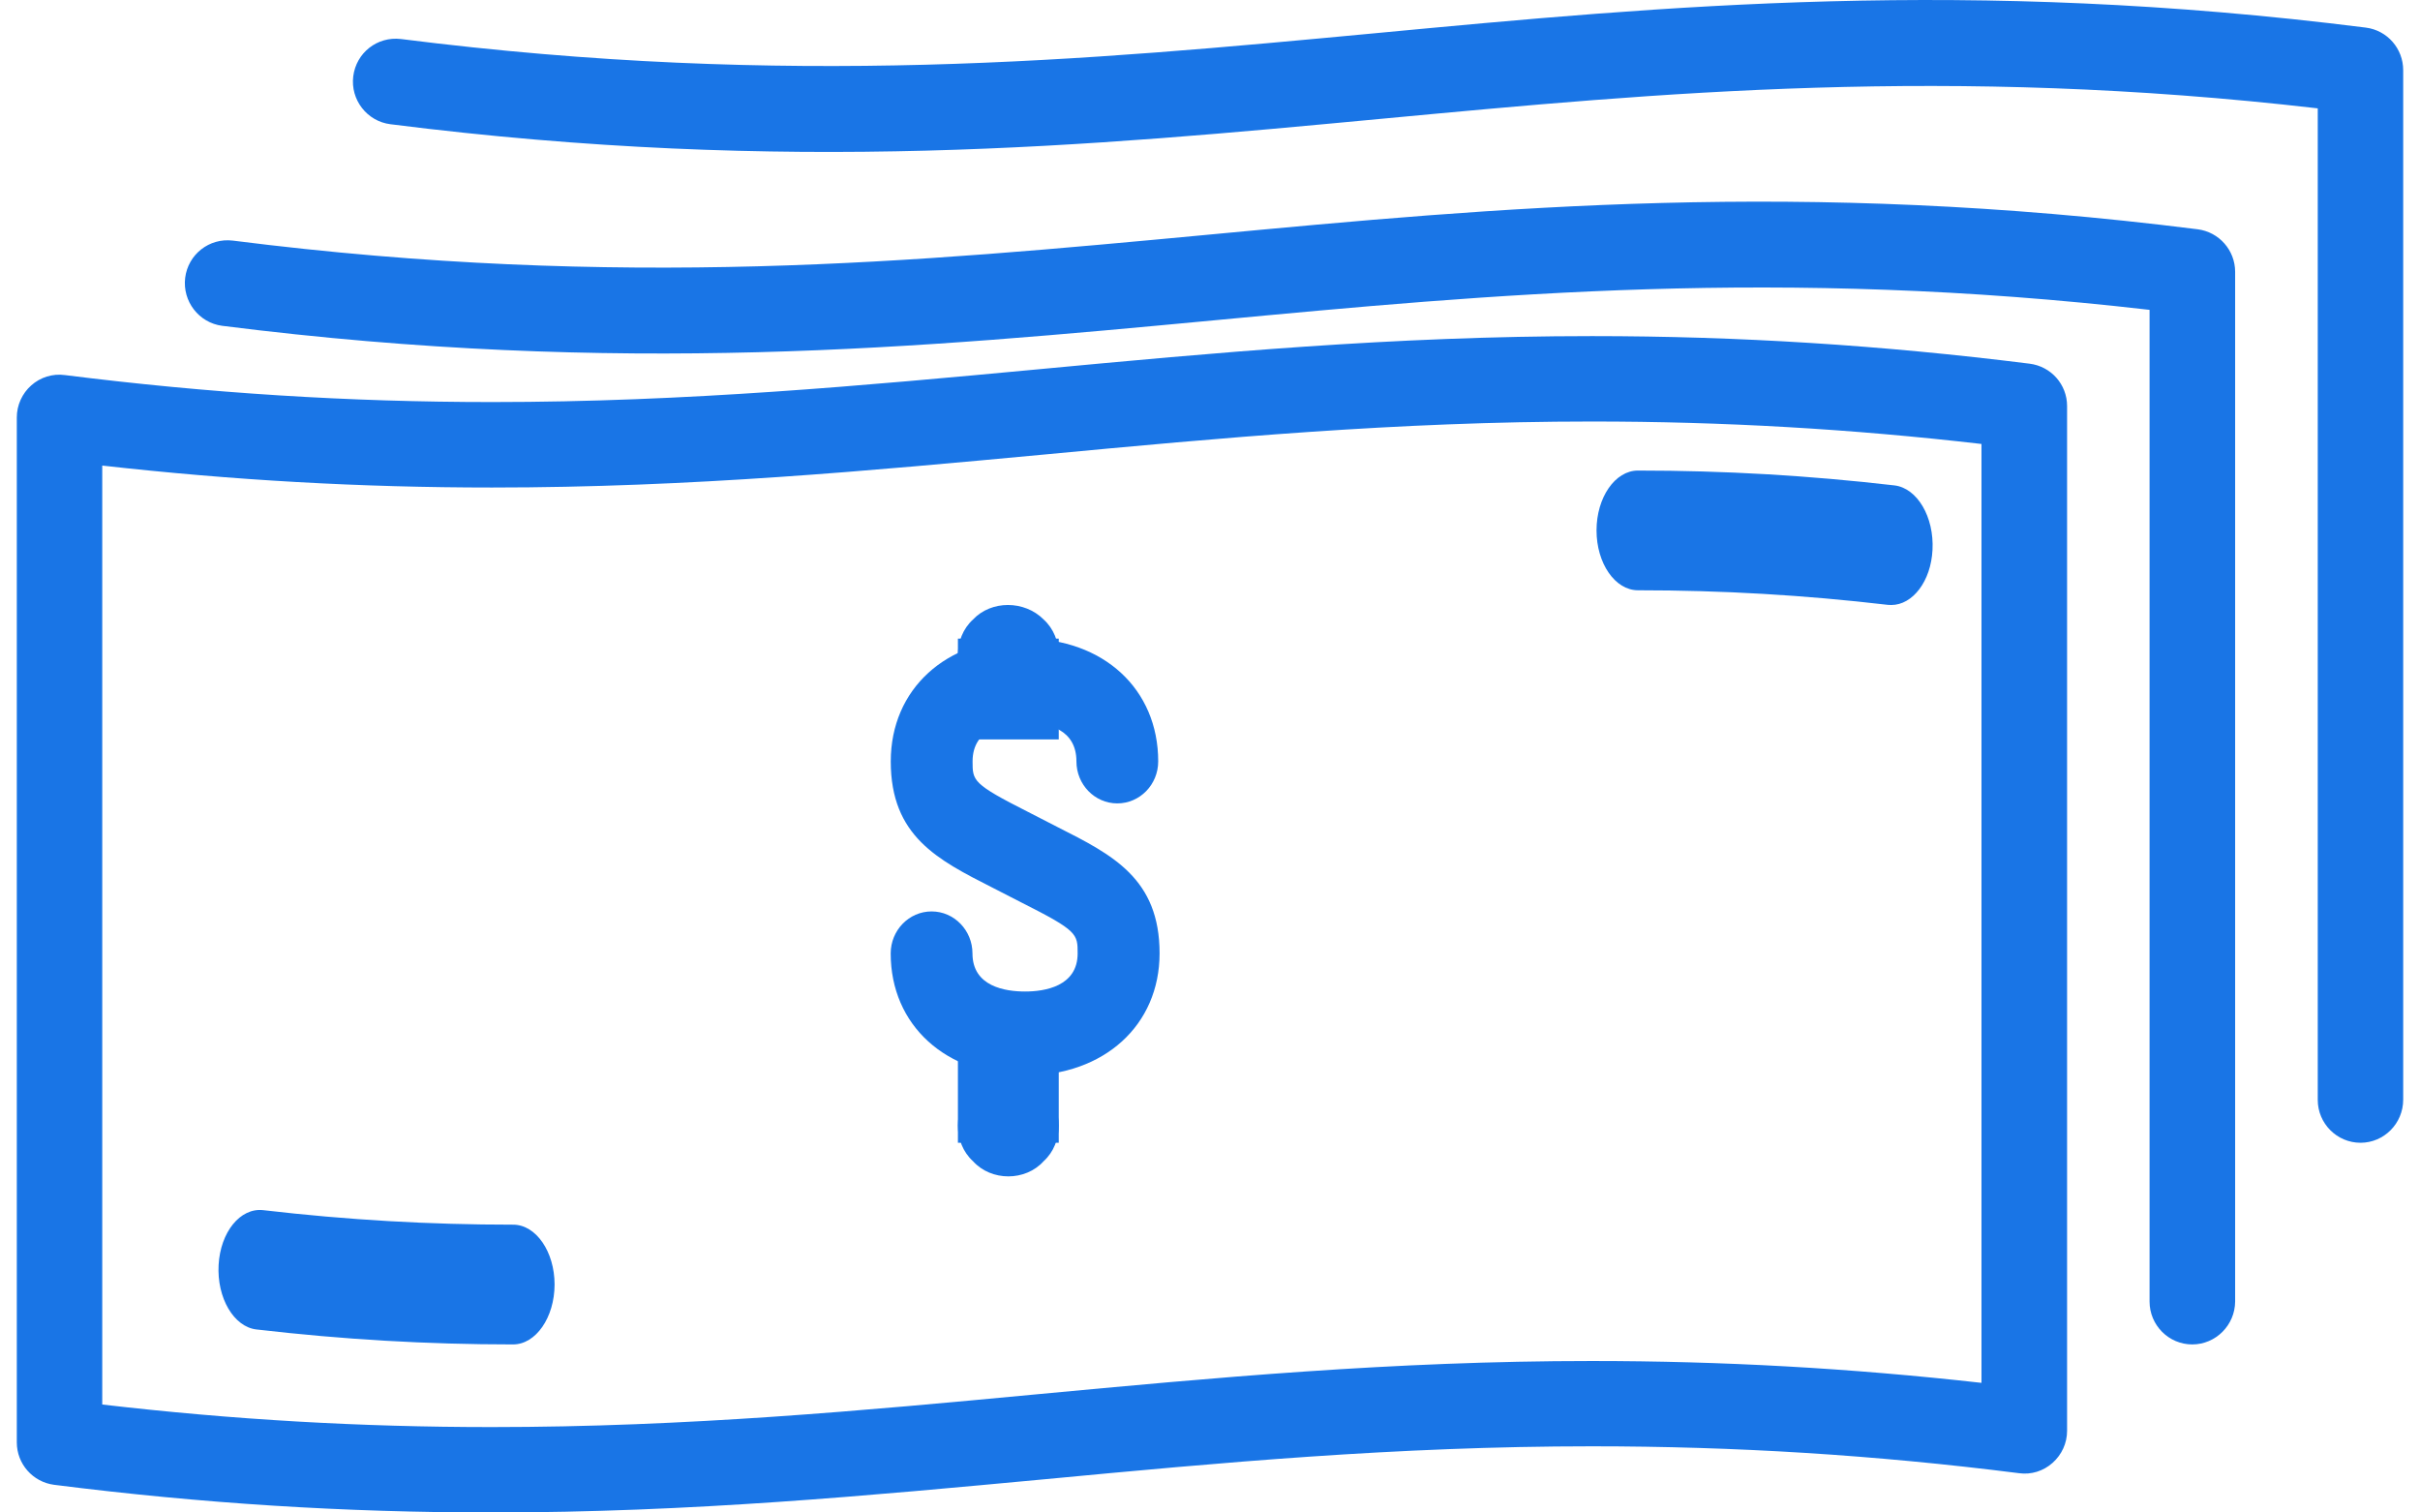 <?xml version="1.0" encoding="UTF-8"?> <svg xmlns="http://www.w3.org/2000/svg" width="72" height="45" viewBox="0 0 72 45"><g fill="#1975E6"><path d="M14.627 45c-4.364 0-8.62-.267-13.014-.823C.975 44.095.5 43.554.5 42.914V12.419c0-.363.158-.712.43-.953.271-.241.632-.356.998-.307 4.29.54 8.451.803 12.711.803 5.81 0 11.115-.496 16.244-.974 5.188-.487 10.55-.988 16.483-.988 4.369 0 8.624.27 13.016.82.643.08 1.118.62 1.118 1.26v30.491c0 .368-.16.711-.432.953-.272.244-.636.358-.999.307-4.293-.544-8.454-.8-12.713-.8-5.813 0-11.12.493-16.25.978-5.184.483-10.547.991-16.48.991zM3.042 41.788c3.896.453 7.696.671 11.582.671 5.813 0 11.12-.495 16.249-.978 5.19-.485 10.55-.988 16.483-.988 3.893 0 7.7.213 11.597.65V13.209c-3.896-.45-7.696-.668-11.59-.668-5.813 0-11.12.495-16.249.978-5.187.483-10.548.986-16.477.986-3.886 0-7.694-.214-11.595-.653v27.936z"></path><path d="M65.224 40c-.699 0-1.27-.572-1.27-1.276V9.219c-11.01-1.271-19.557-.467-27.83.311-8.694.817-17.684 1.66-29.512.164-.694-.09-1.187-.728-1.103-1.427.087-.697.714-1.195 1.421-1.108 11.561 1.465 20.403.63 28.96-.171 8.685-.817 17.666-1.66 29.497-.166.635.082 1.113.623 1.113 1.266v30.636c-.005.704-.577 1.276-1.276 1.276z"></path><path d="M70.23 34c-.7 0-1.272-.572-1.272-1.276v-29.5c-11.01-1.272-19.557-.468-27.832.308-8.69.817-17.682 1.662-29.51.164-.697-.087-1.193-.728-1.106-1.427.089-.697.711-1.192 1.42-1.108 11.56 1.463 20.402.633 28.957-.17 8.692-.82 17.671-1.662 29.5-.17.638.08 1.113.623 1.113 1.267v30.628c0 .712-.572 1.284-1.27 1.284zM15.265 40c-2.56 0-5.057-.146-7.632-.445-.678-.075-1.183-.941-1.129-1.92.054-.974.64-1.708 1.328-1.63 2.512.293 4.944.432 7.436.432.68 0 1.232.805 1.232 1.781-.002.98-.557 1.782-1.235 1.782z"></path><path d="M56.27 18c-.035 0-.062 0-.101-.004-2.492-.292-4.92-.434-7.438-.434-.677 0-1.231-.798-1.231-1.781 0-.983.554-1.781 1.231-1.781 2.579 0 5.076.146 7.635.442.677.082 1.182.94 1.13 1.92-.046.93-.59 1.638-1.226 1.638zM30.498 32c-2.353 0-3.998-1.498-3.998-3.633 0-.688.545-1.25 1.217-1.25.671 0 1.216.562 1.216 1.25 0 .987.98 1.133 1.565 1.133.584 0 1.564-.153 1.564-1.133 0-.58 0-.673-1.662-1.51l-.883-.453c-1.618-.823-3.015-1.525-3.015-3.75 0-2.151 1.645-3.654 3.998-3.654 2.33 0 3.959 1.503 3.959 3.653 0 .69-.545 1.25-1.217 1.25-.671 0-1.216-.56-1.216-1.25 0-.95-.83-1.153-1.526-1.153-.584 0-1.564.15-1.564 1.153 0 .58 0 .668 1.659 1.508l.886.455c1.62.82 3.019 1.525 3.019 3.75C34.498 30.503 32.85 32 30.498 32z"></path><path d="M30 21c-.39 0-.78-.148-1.05-.453-.3-.27-.45-.662-.45-1.058 0-.393.15-.786.45-1.058.54-.575 1.53-.575 2.1 0 .3.272.45.665.45 1.058s-.15.789-.45 1.058c-.27.305-.66.453-1.05.453z"></path><path d="M28.5 19L31.5 19 31.5 22 28.5 22zM30 35c-.39 0-.78-.151-1.05-.45-.3-.272-.45-.665-.45-1.061 0-.393.15-.789.45-1.06.54-.572 1.56-.572 2.1 0 .3.271.45.667.45 1.06s-.15.789-.45 1.06c-.27.3-.66.451-1.05.451z"></path><path d="M28.5 31L31.5 31 31.5 34 28.5 34z"></path></g></svg> 